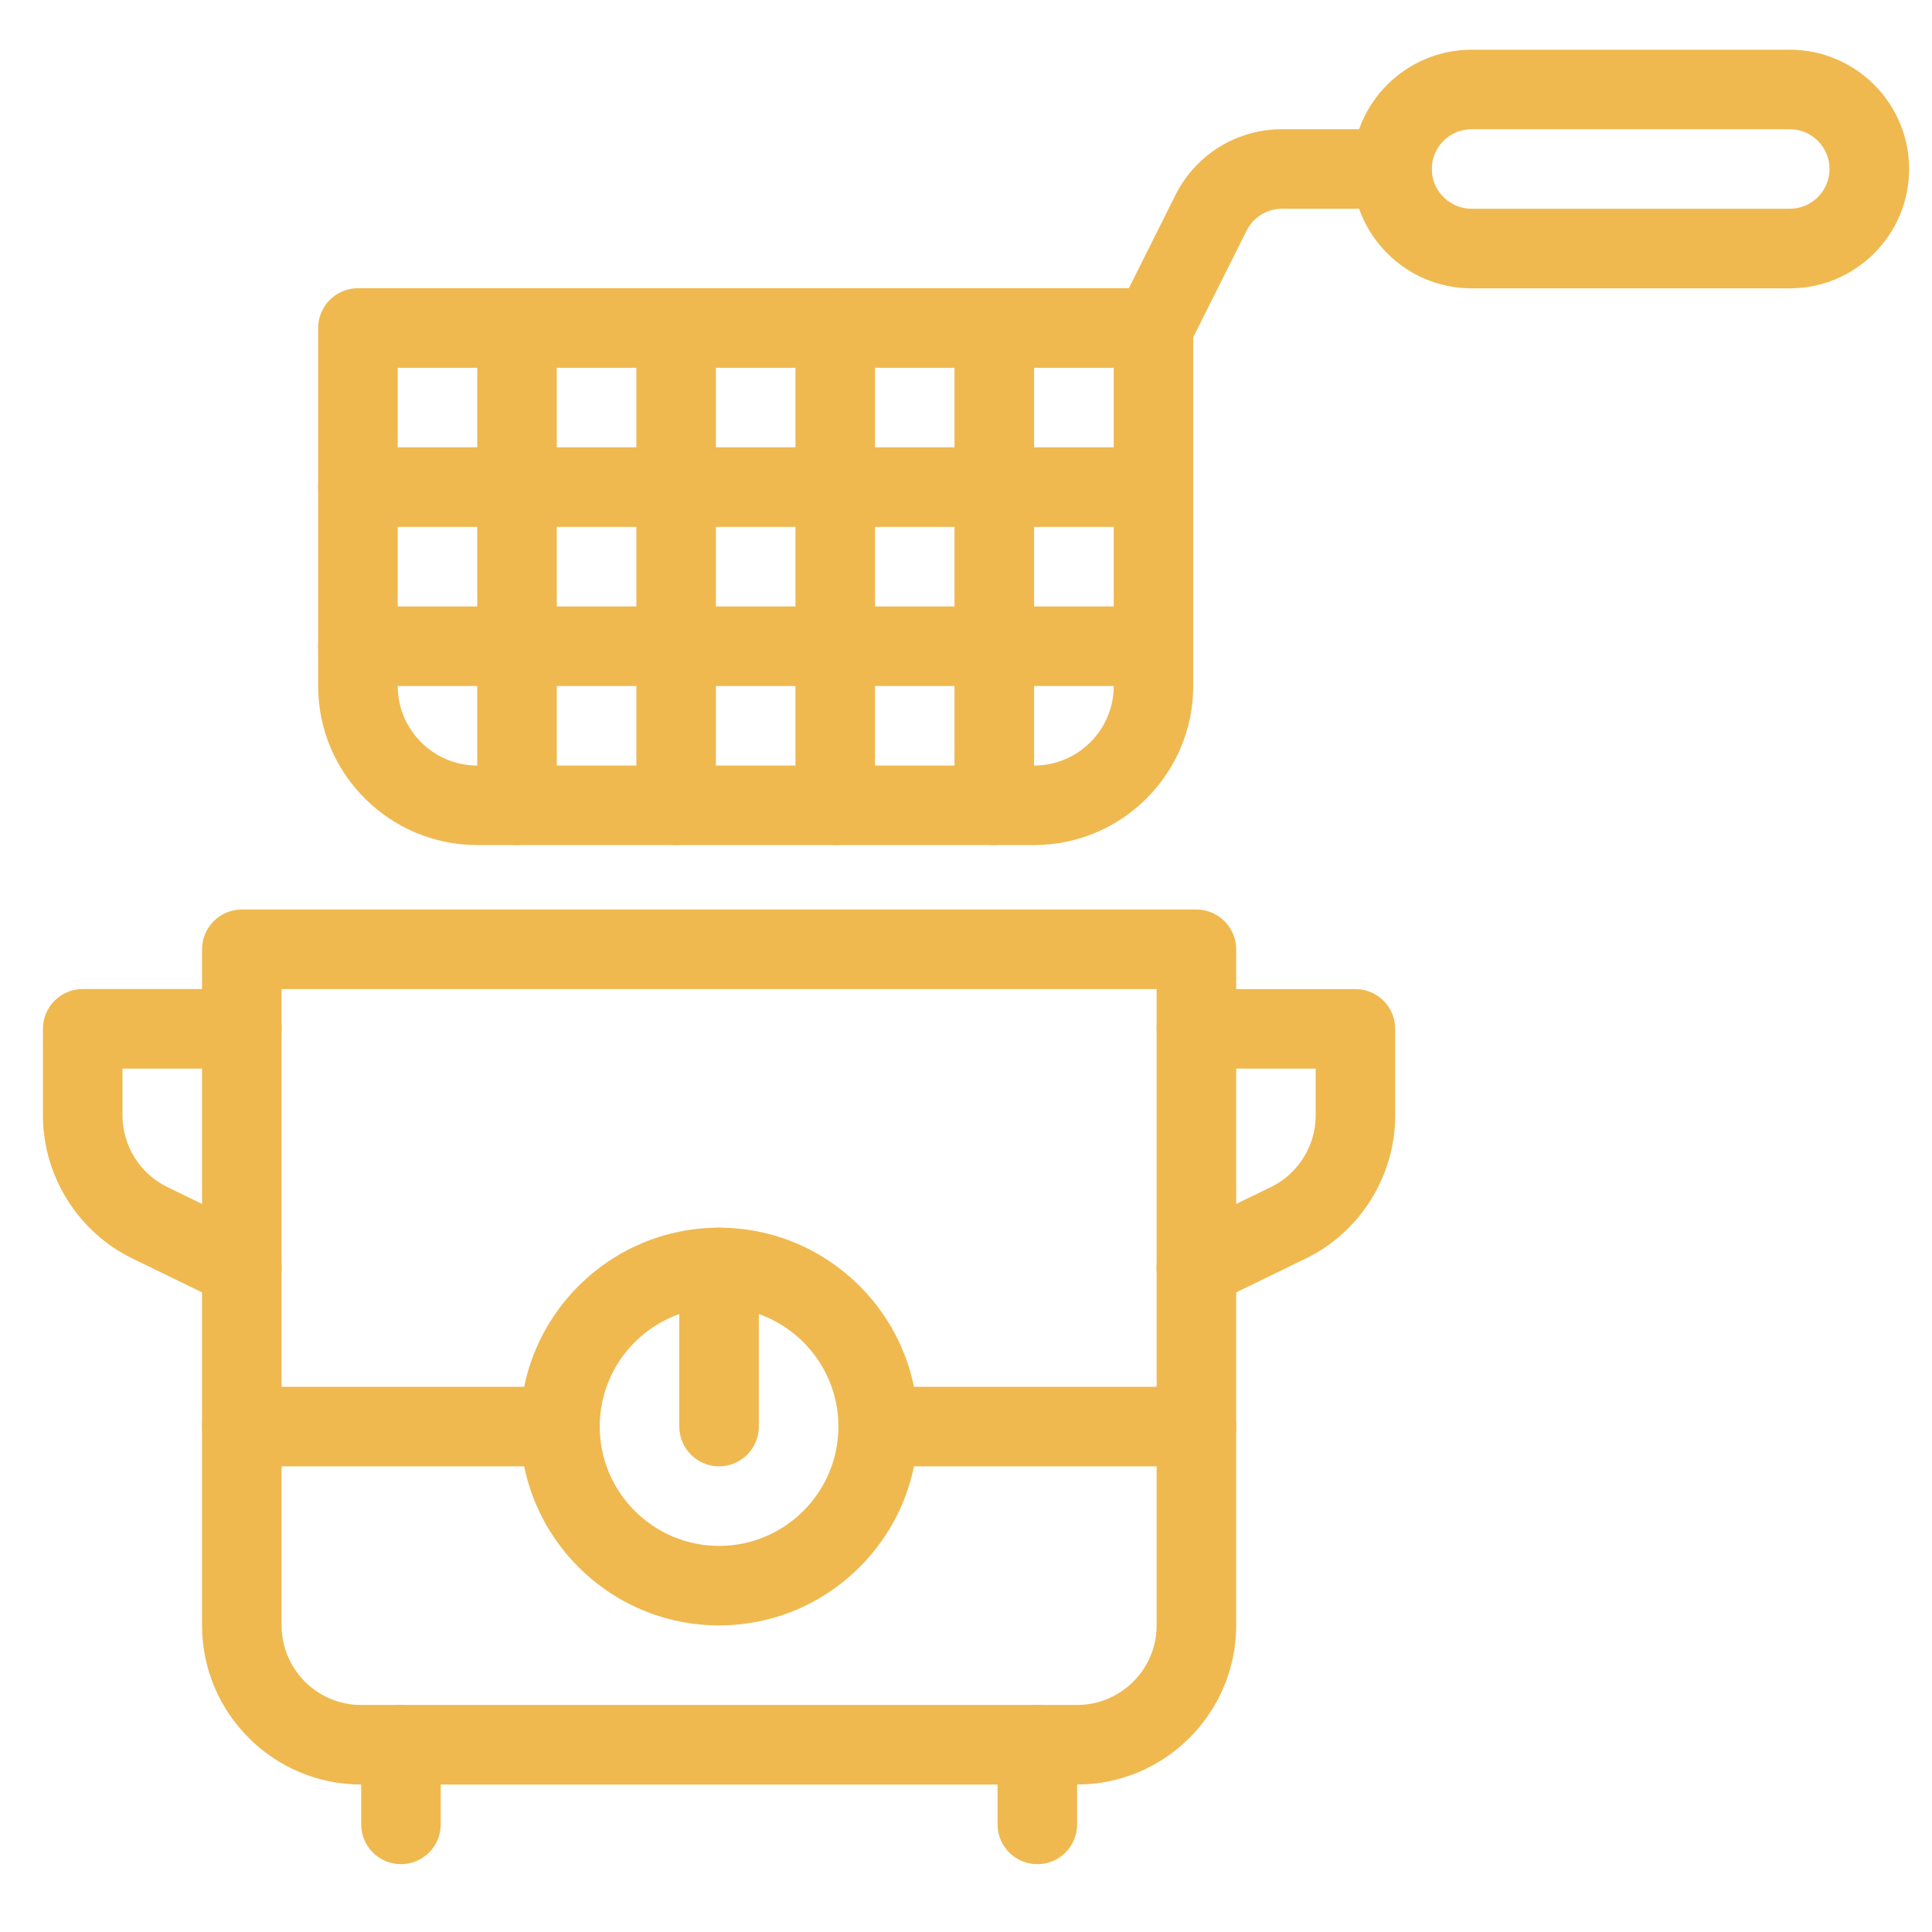 <?xml version="1.0" encoding="utf-8"?>
<!-- Generator: Adobe Illustrator 16.0.0, SVG Export Plug-In . SVG Version: 6.00 Build 0)  -->
<!DOCTYPE svg PUBLIC "-//W3C//DTD SVG 1.1//EN" "http://www.w3.org/Graphics/SVG/1.1/DTD/svg11.dtd">
<svg version="1.1" xmlns="http://www.w3.org/2000/svg" xmlns:xlink="http://www.w3.org/1999/xlink" x="0px" y="0px" width="45px"
	 height="45px" viewBox="0 0 45 45" enable-background="new 0 0 45 45" xml:space="preserve">
<g id="Calque_1" display="none">
	<g display="inline">
		
			<path fill="none" stroke="#EFB950" stroke-width="1.75" stroke-linecap="round" stroke-linejoin="round" stroke-miterlimit="10" d="
			M39.188,43.495H6.278c-2.471,0-4.474-2.004-4.474-4.474V6.113c0-2.471,2.003-4.473,4.474-4.473h32.909
			c2.47,0,4.473,2.002,4.473,4.473v32.909C43.66,41.491,41.657,43.495,39.188,43.495z"/>
		
			<path fill="none" stroke="#EFB950" stroke-width="1.75" stroke-linecap="round" stroke-linejoin="round" stroke-miterlimit="10" d="
			M28.215,8.674c2.02-1.334,4.659-1.334,6.681-0.002"/>
		
			<path fill="none" stroke="#EFB950" stroke-width="1.75" stroke-linecap="round" stroke-linejoin="round" stroke-miterlimit="10" d="
			M26.486,17.083c-1.333-2.02-1.333-4.659,0-6.679"/>
		
			<path fill="none" stroke="#EFB950" stroke-width="1.75" stroke-linecap="round" stroke-linejoin="round" stroke-miterlimit="10" d="
			M34.896,18.812c-2.02,1.334-4.657,1.334-6.681,0.002"/>
		
			<path fill="none" stroke="#EFB950" stroke-width="1.75" stroke-linecap="round" stroke-linejoin="round" stroke-miterlimit="10" d="
			M36.626,10.402c1.332,2.02,1.332,4.66,0.002,6.679"/>
		
			<path fill="none" stroke="#EFB950" stroke-width="1.75" stroke-linecap="round" stroke-linejoin="round" stroke-miterlimit="10" d="
			M29.091,14.48c-0.146-0.481-0.143-0.995,0-1.475"/>
		
			<path fill="none" stroke="#EFB950" stroke-width="1.75" stroke-linecap="round" stroke-linejoin="round" stroke-miterlimit="10" d="
			M32.296,16.21c-0.479,0.142-0.994,0.143-1.474,0.001"/>
		
			<path fill="none" stroke="#EFB950" stroke-width="1.75" stroke-linecap="round" stroke-linejoin="round" stroke-miterlimit="10" d="
			M34.022,13.006c0.144,0.48,0.144,0.995,0,1.475"/>
		
			<path fill="none" stroke="#EFB950" stroke-width="1.75" stroke-linecap="round" stroke-linejoin="round" stroke-miterlimit="10" d="
			M30.82,11.276c0.479-0.142,0.993-0.142,1.471,0"/>
		
			<path fill="none" stroke="#EFB950" stroke-width="1.75" stroke-linecap="round" stroke-linejoin="round" stroke-miterlimit="10" d="
			M10.567,8.674c2.019-1.334,4.66-1.334,6.68-0.002"/>
		
			<path fill="none" stroke="#EFB950" stroke-width="1.75" stroke-linecap="round" stroke-linejoin="round" stroke-miterlimit="10" d="
			M8.839,17.083c-1.333-2.02-1.334-4.659-0.001-6.679"/>
		
			<path fill="none" stroke="#EFB950" stroke-width="1.75" stroke-linecap="round" stroke-linejoin="round" stroke-miterlimit="10" d="
			M17.25,18.812c-2.019,1.334-4.66,1.334-6.679,0.002"/>
		
			<path fill="none" stroke="#EFB950" stroke-width="1.75" stroke-linecap="round" stroke-linejoin="round" stroke-miterlimit="10" d="
			M18.978,10.402c1.333,2.02,1.334,4.66,0.001,6.679"/>
		
			<path fill="none" stroke="#EFB950" stroke-width="1.75" stroke-linecap="round" stroke-linejoin="round" stroke-miterlimit="10" d="
			M11.441,14.48c-0.142-0.481-0.142-0.995,0.001-1.475"/>
		
			<path fill="none" stroke="#EFB950" stroke-width="1.75" stroke-linecap="round" stroke-linejoin="round" stroke-miterlimit="10" d="
			M14.647,16.21c-0.479,0.142-0.993,0.143-1.473,0.001"/>
		
			<path fill="none" stroke="#EFB950" stroke-width="1.75" stroke-linecap="round" stroke-linejoin="round" stroke-miterlimit="10" d="
			M16.375,13.006c0.143,0.48,0.143,0.995,0,1.475"/>
		
			<path fill="none" stroke="#EFB950" stroke-width="1.75" stroke-linecap="round" stroke-linejoin="round" stroke-miterlimit="10" d="
			M13.174,11.276c0.479-0.142,0.99-0.142,1.469,0"/>
		
			<path fill="none" stroke="#EFB950" stroke-width="1.75" stroke-linecap="round" stroke-linejoin="round" stroke-miterlimit="10" d="
			M10.567,26.323c2.019-1.335,4.66-1.337,6.68-0.003"/>
		
			<path fill="none" stroke="#EFB950" stroke-width="1.75" stroke-linecap="round" stroke-linejoin="round" stroke-miterlimit="10" d="
			M8.839,34.73c-1.333-2.019-1.334-4.659-0.001-6.678"/>
		
			<path fill="none" stroke="#EFB950" stroke-width="1.75" stroke-linecap="round" stroke-linejoin="round" stroke-miterlimit="10" d="
			M17.25,36.46c-2.019,1.333-4.66,1.334-6.679,0.003"/>
		
			<path fill="none" stroke="#EFB950" stroke-width="1.75" stroke-linecap="round" stroke-linejoin="round" stroke-miterlimit="10" d="
			M18.978,28.051c1.333,2.02,1.334,4.66,0.001,6.678"/>
		
			<path fill="none" stroke="#EFB950" stroke-width="1.75" stroke-linecap="round" stroke-linejoin="round" stroke-miterlimit="10" d="
			M11.441,32.126c-0.142-0.48-0.142-0.992,0.001-1.472"/>
		
			<path fill="none" stroke="#EFB950" stroke-width="1.75" stroke-linecap="round" stroke-linejoin="round" stroke-miterlimit="10" d="
			M14.647,33.857c-0.479,0.144-0.993,0.144-1.473,0.001"/>
		
			<path fill="none" stroke="#EFB950" stroke-width="1.75" stroke-linecap="round" stroke-linejoin="round" stroke-miterlimit="10" d="
			M16.375,30.654c0.143,0.48,0.143,0.995,0,1.477"/>
		
			<path fill="none" stroke="#EFB950" stroke-width="1.75" stroke-linecap="round" stroke-linejoin="round" stroke-miterlimit="10" d="
			M13.174,28.924c0.479-0.144,0.99-0.144,1.469,0"/>
		
			<path fill="none" stroke="#EFB950" stroke-width="1.75" stroke-linecap="round" stroke-linejoin="round" stroke-miterlimit="10" d="
			M28.215,26.323c2.02-1.335,4.659-1.337,6.681-0.003"/>
		
			<path fill="none" stroke="#EFB950" stroke-width="1.75" stroke-linecap="round" stroke-linejoin="round" stroke-miterlimit="10" d="
			M26.486,34.73c-1.333-2.019-1.333-4.659,0-6.678"/>
		
			<path fill="none" stroke="#EFB950" stroke-width="1.75" stroke-linecap="round" stroke-linejoin="round" stroke-miterlimit="10" d="
			M34.896,36.46c-2.02,1.333-4.657,1.334-6.681,0.003"/>
		
			<path fill="none" stroke="#EFB950" stroke-width="1.75" stroke-linecap="round" stroke-linejoin="round" stroke-miterlimit="10" d="
			M36.626,28.051c1.332,2.02,1.332,4.66,0.002,6.678"/>
		
			<path fill="none" stroke="#EFB950" stroke-width="1.75" stroke-linecap="round" stroke-linejoin="round" stroke-miterlimit="10" d="
			M29.091,32.126c-0.146-0.48-0.143-0.992,0-1.472"/>
		
			<path fill="none" stroke="#EFB950" stroke-width="1.75" stroke-linecap="round" stroke-linejoin="round" stroke-miterlimit="10" d="
			M32.296,33.857c-0.479,0.144-0.994,0.144-1.474,0.001"/>
		
			<path fill="none" stroke="#EFB950" stroke-width="1.75" stroke-linecap="round" stroke-linejoin="round" stroke-miterlimit="10" d="
			M34.022,30.654c0.144,0.48,0.144,0.995,0,1.477"/>
		
			<path fill="none" stroke="#EFB950" stroke-width="1.75" stroke-linecap="round" stroke-linejoin="round" stroke-miterlimit="10" d="
			M30.82,28.924c0.48-0.144,0.993-0.144,1.471,0"/>
	</g>
</g>
<g id="Calque_2" display="none">
	<g display="inline">
		
			<path fill="none" stroke="#EFB950" stroke-width="1.75" stroke-linecap="round" stroke-linejoin="round" stroke-miterlimit="10" d="
			M39.188,43.494H6.278c-2.471,0-4.474-2.003-4.474-4.474V6.113c0-2.471,2.003-4.473,4.474-4.473h32.91
			c2.472,0,4.474,2.002,4.474,4.473v32.908C43.661,41.491,41.659,43.494,39.188,43.494z"/>
		
			<circle fill="none" stroke="#EFB950" stroke-width="1.75" stroke-linecap="round" stroke-linejoin="round" stroke-miterlimit="10" cx="13.103" cy="12.937" r="5.144"/>
		
			<path fill="none" stroke="#EFB950" stroke-width="1.75" stroke-linecap="round" stroke-linejoin="round" stroke-miterlimit="10" d="
			M37.506,32.199c0,2.838-2.303,5.142-5.142,5.142c-2.843,0-5.146-2.304-5.146-5.142c0-2.843,2.303-5.146,5.146-5.146
			C35.203,27.054,37.506,29.356,37.506,32.199z"/>
		
			<path fill="none" stroke="#EFB950" stroke-width="1.75" stroke-linecap="round" stroke-linejoin="round" stroke-miterlimit="10" d="
			M18.247,32.199c0,2.838-2.304,5.142-5.146,5.142c-2.84,0-5.143-2.304-5.143-5.142c0-2.843,2.302-5.146,5.143-5.146
			C15.942,27.054,18.247,29.356,18.247,32.199z"/>
		
			<circle fill="none" stroke="#EFB950" stroke-width="1.75" stroke-linecap="round" stroke-linejoin="round" stroke-miterlimit="10" cx="32.362" cy="12.937" r="5.144"/>
		
			<line fill="none" stroke="#EFB950" stroke-width="1.75" stroke-linecap="round" stroke-linejoin="round" stroke-miterlimit="10" x1="13.101" y1="6.085" x2="13.101" y2="9.904"/>
		
			<line fill="none" stroke="#EFB950" stroke-width="1.75" stroke-linecap="round" stroke-linejoin="round" stroke-miterlimit="10" x1="13.101" y1="15.969" x2="13.101" y2="19.787"/>
		
			<line fill="none" stroke="#EFB950" stroke-width="1.75" stroke-linecap="round" stroke-linejoin="round" stroke-miterlimit="10" x1="6.251" y1="12.937" x2="10.069" y2="12.937"/>
		
			<line fill="none" stroke="#EFB950" stroke-width="1.75" stroke-linecap="round" stroke-linejoin="round" stroke-miterlimit="10" x1="16.134" y1="12.937" x2="19.954" y2="12.937"/>
		
			<line fill="none" stroke="#EFB950" stroke-width="1.75" stroke-linecap="round" stroke-linejoin="round" stroke-miterlimit="10" x1="32.364" y1="6.085" x2="32.364" y2="9.904"/>
		
			<line fill="none" stroke="#EFB950" stroke-width="1.75" stroke-linecap="round" stroke-linejoin="round" stroke-miterlimit="10" x1="32.364" y1="15.969" x2="32.364" y2="19.787"/>
		
			<line fill="none" stroke="#EFB950" stroke-width="1.75" stroke-linecap="round" stroke-linejoin="round" stroke-miterlimit="10" x1="25.512" y1="12.937" x2="29.329" y2="12.937"/>
		
			<line fill="none" stroke="#EFB950" stroke-width="1.75" stroke-linecap="round" stroke-linejoin="round" stroke-miterlimit="10" x1="35.395" y1="12.937" x2="39.212" y2="12.937"/>
		
			<line fill="none" stroke="#EFB950" stroke-width="1.75" stroke-linecap="round" stroke-linejoin="round" stroke-miterlimit="10" x1="32.364" y1="25.347" x2="32.364" y2="29.165"/>
		
			<line fill="none" stroke="#EFB950" stroke-width="1.75" stroke-linecap="round" stroke-linejoin="round" stroke-miterlimit="10" x1="32.364" y1="35.229" x2="32.364" y2="39.047"/>
		
			<line fill="none" stroke="#EFB950" stroke-width="1.75" stroke-linecap="round" stroke-linejoin="round" stroke-miterlimit="10" x1="25.512" y1="32.199" x2="29.329" y2="32.199"/>
		
			<line fill="none" stroke="#EFB950" stroke-width="1.75" stroke-linecap="round" stroke-linejoin="round" stroke-miterlimit="10" x1="35.395" y1="32.199" x2="39.212" y2="32.199"/>
		
			<line fill="none" stroke="#EFB950" stroke-width="1.75" stroke-linecap="round" stroke-linejoin="round" stroke-miterlimit="10" x1="13.101" y1="25.347" x2="13.101" y2="29.165"/>
		
			<line fill="none" stroke="#EFB950" stroke-width="1.75" stroke-linecap="round" stroke-linejoin="round" stroke-miterlimit="10" x1="13.101" y1="35.229" x2="13.101" y2="39.047"/>
		
			<line fill="none" stroke="#EFB950" stroke-width="1.75" stroke-linecap="round" stroke-linejoin="round" stroke-miterlimit="10" x1="6.251" y1="32.199" x2="10.069" y2="32.199"/>
		
			<line fill="none" stroke="#EFB950" stroke-width="1.75" stroke-linecap="round" stroke-linejoin="round" stroke-miterlimit="10" x1="16.134" y1="32.199" x2="19.954" y2="32.199"/>
	</g>
</g>
<g id="Calque_3" display="none">
	<g display="inline">
		
			<path fill="none" stroke="#EFB950" stroke-width="1.75" stroke-linecap="round" stroke-linejoin="round" stroke-miterlimit="10" d="
			M41.959,35.417H3.04c-0.495,0-0.896-0.401-0.896-0.897V9.636c0-0.496,0.401-0.897,0.896-0.897h38.919
			c0.496,0,0.898,0.402,0.898,0.897V34.52C42.857,35.016,42.455,35.417,41.959,35.417z"/>
		
			<path fill="none" stroke="#EFB950" stroke-width="1.75" stroke-linecap="round" stroke-linejoin="round" stroke-miterlimit="10" d="
			M30.161,31.586H8.625c-1.213,0-2.197-0.982-2.197-2.196V14.766c0-1.213,0.983-2.196,2.197-2.196h21.536
			c1.213,0,2.197,0.983,2.197,2.196V29.39C32.358,30.604,31.374,31.586,30.161,31.586z"/>
		
			<path fill="none" stroke="#EFB950" stroke-width="1.75" stroke-linecap="round" stroke-linejoin="round" stroke-miterlimit="10" d="
			M35.583,15.37c0-1.115,0.903-2.019,2.018-2.019s2.018,0.904,2.018,2.019s-0.903,2.017-2.018,2.017"/>
		
			<path fill="none" stroke="#EFB950" stroke-width="1.75" stroke-linecap="round" stroke-linejoin="round" stroke-miterlimit="10" d="
			M35.583,22.078c0-1.114,0.903-2.019,2.018-2.019s2.018,0.904,2.018,2.019c0,1.113-0.903,2.018-2.018,2.018"/>
		
			<path fill="none" stroke="#EFB950" stroke-width="1.75" stroke-linecap="round" stroke-linejoin="round" stroke-miterlimit="10" d="
			M35.583,28.785c0-1.114,0.903-2.017,2.018-2.017s2.018,0.902,2.018,2.017c0,1.115-0.903,2.019-2.018,2.019"/>
		
			<path fill="none" stroke="#EFB950" stroke-width="1.75" stroke-linecap="round" stroke-linejoin="round" stroke-miterlimit="10" d="
			M12.025,17.876c5.631-4.224,8.747,4.702,14.736,0.659"/>
		
			<path fill="none" stroke="#EFB950" stroke-width="1.75" stroke-linecap="round" stroke-linejoin="round" stroke-miterlimit="10" d="
			M12.025,21.791c5.631-4.224,8.747,4.703,14.736,0.658"/>
		
			<path fill="none" stroke="#EFB950" stroke-width="1.75" stroke-linecap="round" stroke-linejoin="round" stroke-miterlimit="10" d="
			M12.025,25.707c5.631-4.225,8.747,4.701,14.736,0.658"/>
		
			<polyline fill="none" stroke="#EFB950" stroke-width="1.75" stroke-linecap="round" stroke-linejoin="round" stroke-miterlimit="10" points="
			10.348,37.088 9.948,38.113 7.096,38.113 6.696,37.088 		"/>
		
			<polyline fill="none" stroke="#EFB950" stroke-width="1.75" stroke-linecap="round" stroke-linejoin="round" stroke-miterlimit="10" points="
			38.304,37.088 37.904,38.113 35.051,38.113 34.651,37.088 		"/>
	</g>
</g>
<g id="Calque_4">
	<g>
		<g>
			<path fill="#EFB950" d="M25.086,41.565H8.411c-2.043,0-3.705-1.663-3.705-3.706V22.111c0-0.511,0.415-0.927,0.926-0.927h22.233
				c0.512,0,0.928,0.416,0.928,0.927v15.748C28.793,39.902,27.129,41.565,25.086,41.565z M6.559,23.038v14.821
				c0,1.021,0.831,1.853,1.852,1.853h16.675c1.021,0,1.854-0.831,1.854-1.853V23.038H6.559z"/>
		</g>
		<g>
			<path fill="#EFB950" d="M24.162,43.42c-0.513,0-0.927-0.414-0.927-0.927v-1.854c0-0.511,0.414-0.927,0.927-0.927
				c0.512,0,0.926,0.416,0.926,0.927v1.854C25.088,43.006,24.674,43.42,24.162,43.42z"/>
		</g>
		<g>
			<path fill="#EFB950" d="M9.339,43.42c-0.511,0-0.926-0.414-0.926-0.927v-1.854c0-0.511,0.415-0.927,0.926-0.927
				c0.512,0,0.927,0.416,0.927,0.927v1.854C10.266,43.006,9.851,43.42,9.339,43.42z"/>
		</g>
		<g>
			<path fill="#EFB950" d="M27.867,30.449c-0.346,0-0.674-0.192-0.836-0.521c-0.223-0.461-0.031-1.016,0.428-1.239l2.143-1.04
				c0.633-0.308,1.043-0.962,1.043-1.666v-1.092h-2.779c-0.512,0-0.926-0.415-0.926-0.927s0.414-0.926,0.926-0.926h3.705
				c0.512,0,0.926,0.414,0.926,0.926v2.019c0,1.409-0.816,2.717-2.086,3.332l-2.141,1.041
				C28.141,30.419,28.002,30.449,27.867,30.449z"/>
		</g>
		<g>
			<path fill="#EFB950" d="M5.631,30.449c-0.136,0-0.274-0.03-0.404-0.094l-2.141-1.041C1.819,28.699,1,27.392,1,25.982v-2.019
				c0-0.512,0.415-0.926,0.926-0.926h3.706c0.512,0,0.927,0.414,0.927,0.926s-0.415,0.927-0.927,0.927H2.853v1.092
				c0,0.704,0.41,1.358,1.043,1.666l2.141,1.04c0.461,0.224,0.652,0.778,0.429,1.239C6.305,30.257,5.975,30.449,5.631,30.449z"/>
		</g>
		<g>
			<path fill="#EFB950" d="M16.748,37.859c-2.554,0-4.632-2.077-4.632-4.632s2.078-4.632,4.632-4.632
				c2.554,0,4.633,2.077,4.633,4.632S19.302,37.859,16.748,37.859z M16.748,30.448c-1.532,0-2.779,1.247-2.779,2.779
				s1.247,2.78,2.779,2.78c1.533,0,2.78-1.248,2.78-2.78S18.281,30.448,16.748,30.448z"/>
		</g>
		<g>
			<path fill="#EFB950" d="M16.748,34.154c-0.511,0-0.926-0.415-0.926-0.927v-3.705c0-0.512,0.415-0.927,0.926-0.927
				c0.512,0,0.927,0.415,0.927,0.927v3.705C17.675,33.739,17.26,34.154,16.748,34.154z"/>
		</g>
		<g>
			<path fill="#EFB950" d="M27.865,34.154h-7.411c-0.512,0-0.926-0.415-0.926-0.927s0.415-0.926,0.926-0.926h7.411
				c0.512,0,0.928,0.414,0.928,0.926S28.377,34.154,27.865,34.154z"/>
		</g>
		<g>
			<path fill="#EFB950" d="M13.043,34.154H5.632c-0.512,0-0.926-0.415-0.926-0.927s0.415-0.926,0.926-0.926h7.411
				c0.511,0,0.926,0.414,0.926,0.926S13.554,34.154,13.043,34.154z"/>
		</g>
		<g>
			<path fill="#EFB950" d="M24.086,19.683h-12.97c-2.043,0-3.706-1.662-3.706-3.706V7.64c0-0.511,0.415-0.927,0.927-0.927h18.528
				c0.512,0,0.928,0.416,0.928,0.927v8.337C27.793,18.021,26.129,19.683,24.086,19.683z M9.264,8.567v7.411
				c0,1.022,0.832,1.853,1.853,1.853h12.97c1.021,0,1.854-0.831,1.854-1.853V8.567H9.264z"/>
		</g>
		<g>
			<path fill="#EFB950" d="M26.865,12.273H8.337c-0.512,0-0.927-0.416-0.927-0.927c0-0.513,0.415-0.927,0.927-0.927h18.528
				c0.512,0,0.928,0.414,0.928,0.927C27.793,11.857,27.377,12.273,26.865,12.273z"/>
		</g>
		<g>
			<path fill="#EFB950" d="M26.865,15.978H8.337c-0.512,0-0.927-0.415-0.927-0.926c0-0.512,0.415-0.927,0.927-0.927h18.528
				c0.512,0,0.928,0.415,0.928,0.927C27.793,15.563,27.377,15.978,26.865,15.978z"/>
		</g>
		<g>
			<path fill="#EFB950" d="M12.043,19.683c-0.512,0-0.927-0.415-0.927-0.926V7.64c0-0.511,0.415-0.927,0.927-0.927
				c0.511,0,0.926,0.416,0.926,0.927v11.117C12.969,19.269,12.554,19.683,12.043,19.683z"/>
		</g>
		<g>
			<path fill="#EFB950" d="M15.748,19.683c-0.511,0-0.926-0.415-0.926-0.926V7.64c0-0.511,0.415-0.927,0.926-0.927
				c0.512,0,0.927,0.416,0.927,0.927v11.117C16.675,19.269,16.26,19.683,15.748,19.683z"/>
		</g>
		<g>
			<path fill="#EFB950" d="M19.454,19.683c-0.512,0-0.926-0.415-0.926-0.926V7.64c0-0.511,0.415-0.927,0.926-0.927
				s0.927,0.416,0.927,0.927v11.117C20.381,19.269,19.966,19.683,19.454,19.683z"/>
		</g>
		<g>
			<path fill="#EFB950" d="M23.16,19.683c-0.513,0-0.928-0.415-0.928-0.926V7.64c0-0.511,0.415-0.927,0.928-0.927
				c0.511,0,0.926,0.416,0.926,0.927v11.117C24.086,19.269,23.671,19.683,23.16,19.683z"/>
		</g>
		<g>
			<path fill="#EFB950" d="M41.688,6.716h-7.412c-1.533,0-2.779-1.247-2.779-2.779c0-1.532,1.246-2.779,2.779-2.779h7.412
				c1.533,0,2.779,1.247,2.779,2.779C44.467,5.469,43.221,6.716,41.688,6.716z M34.275,3.01c-0.51,0-0.926,0.415-0.926,0.926
				c0,0.51,0.416,0.926,0.926,0.926h7.412c0.512,0,0.926-0.416,0.926-0.926c0-0.511-0.414-0.926-0.926-0.926H34.275z"/>
		</g>
		<g>
			<path fill="#EFB950" d="M26.865,8.567c-0.141,0-0.281-0.031-0.414-0.098c-0.459-0.229-0.645-0.786-0.414-1.243l1.34-2.68
				c0.473-0.947,1.428-1.536,2.486-1.536h2.561c0.512,0,0.926,0.414,0.926,0.926c0,0.511-0.414,0.926-0.926,0.926h-2.561
				c-0.354,0-0.67,0.197-0.828,0.512l-1.342,2.68C27.531,8.378,27.205,8.567,26.865,8.567z"/>
		</g>
	</g>
</g>
</svg>
